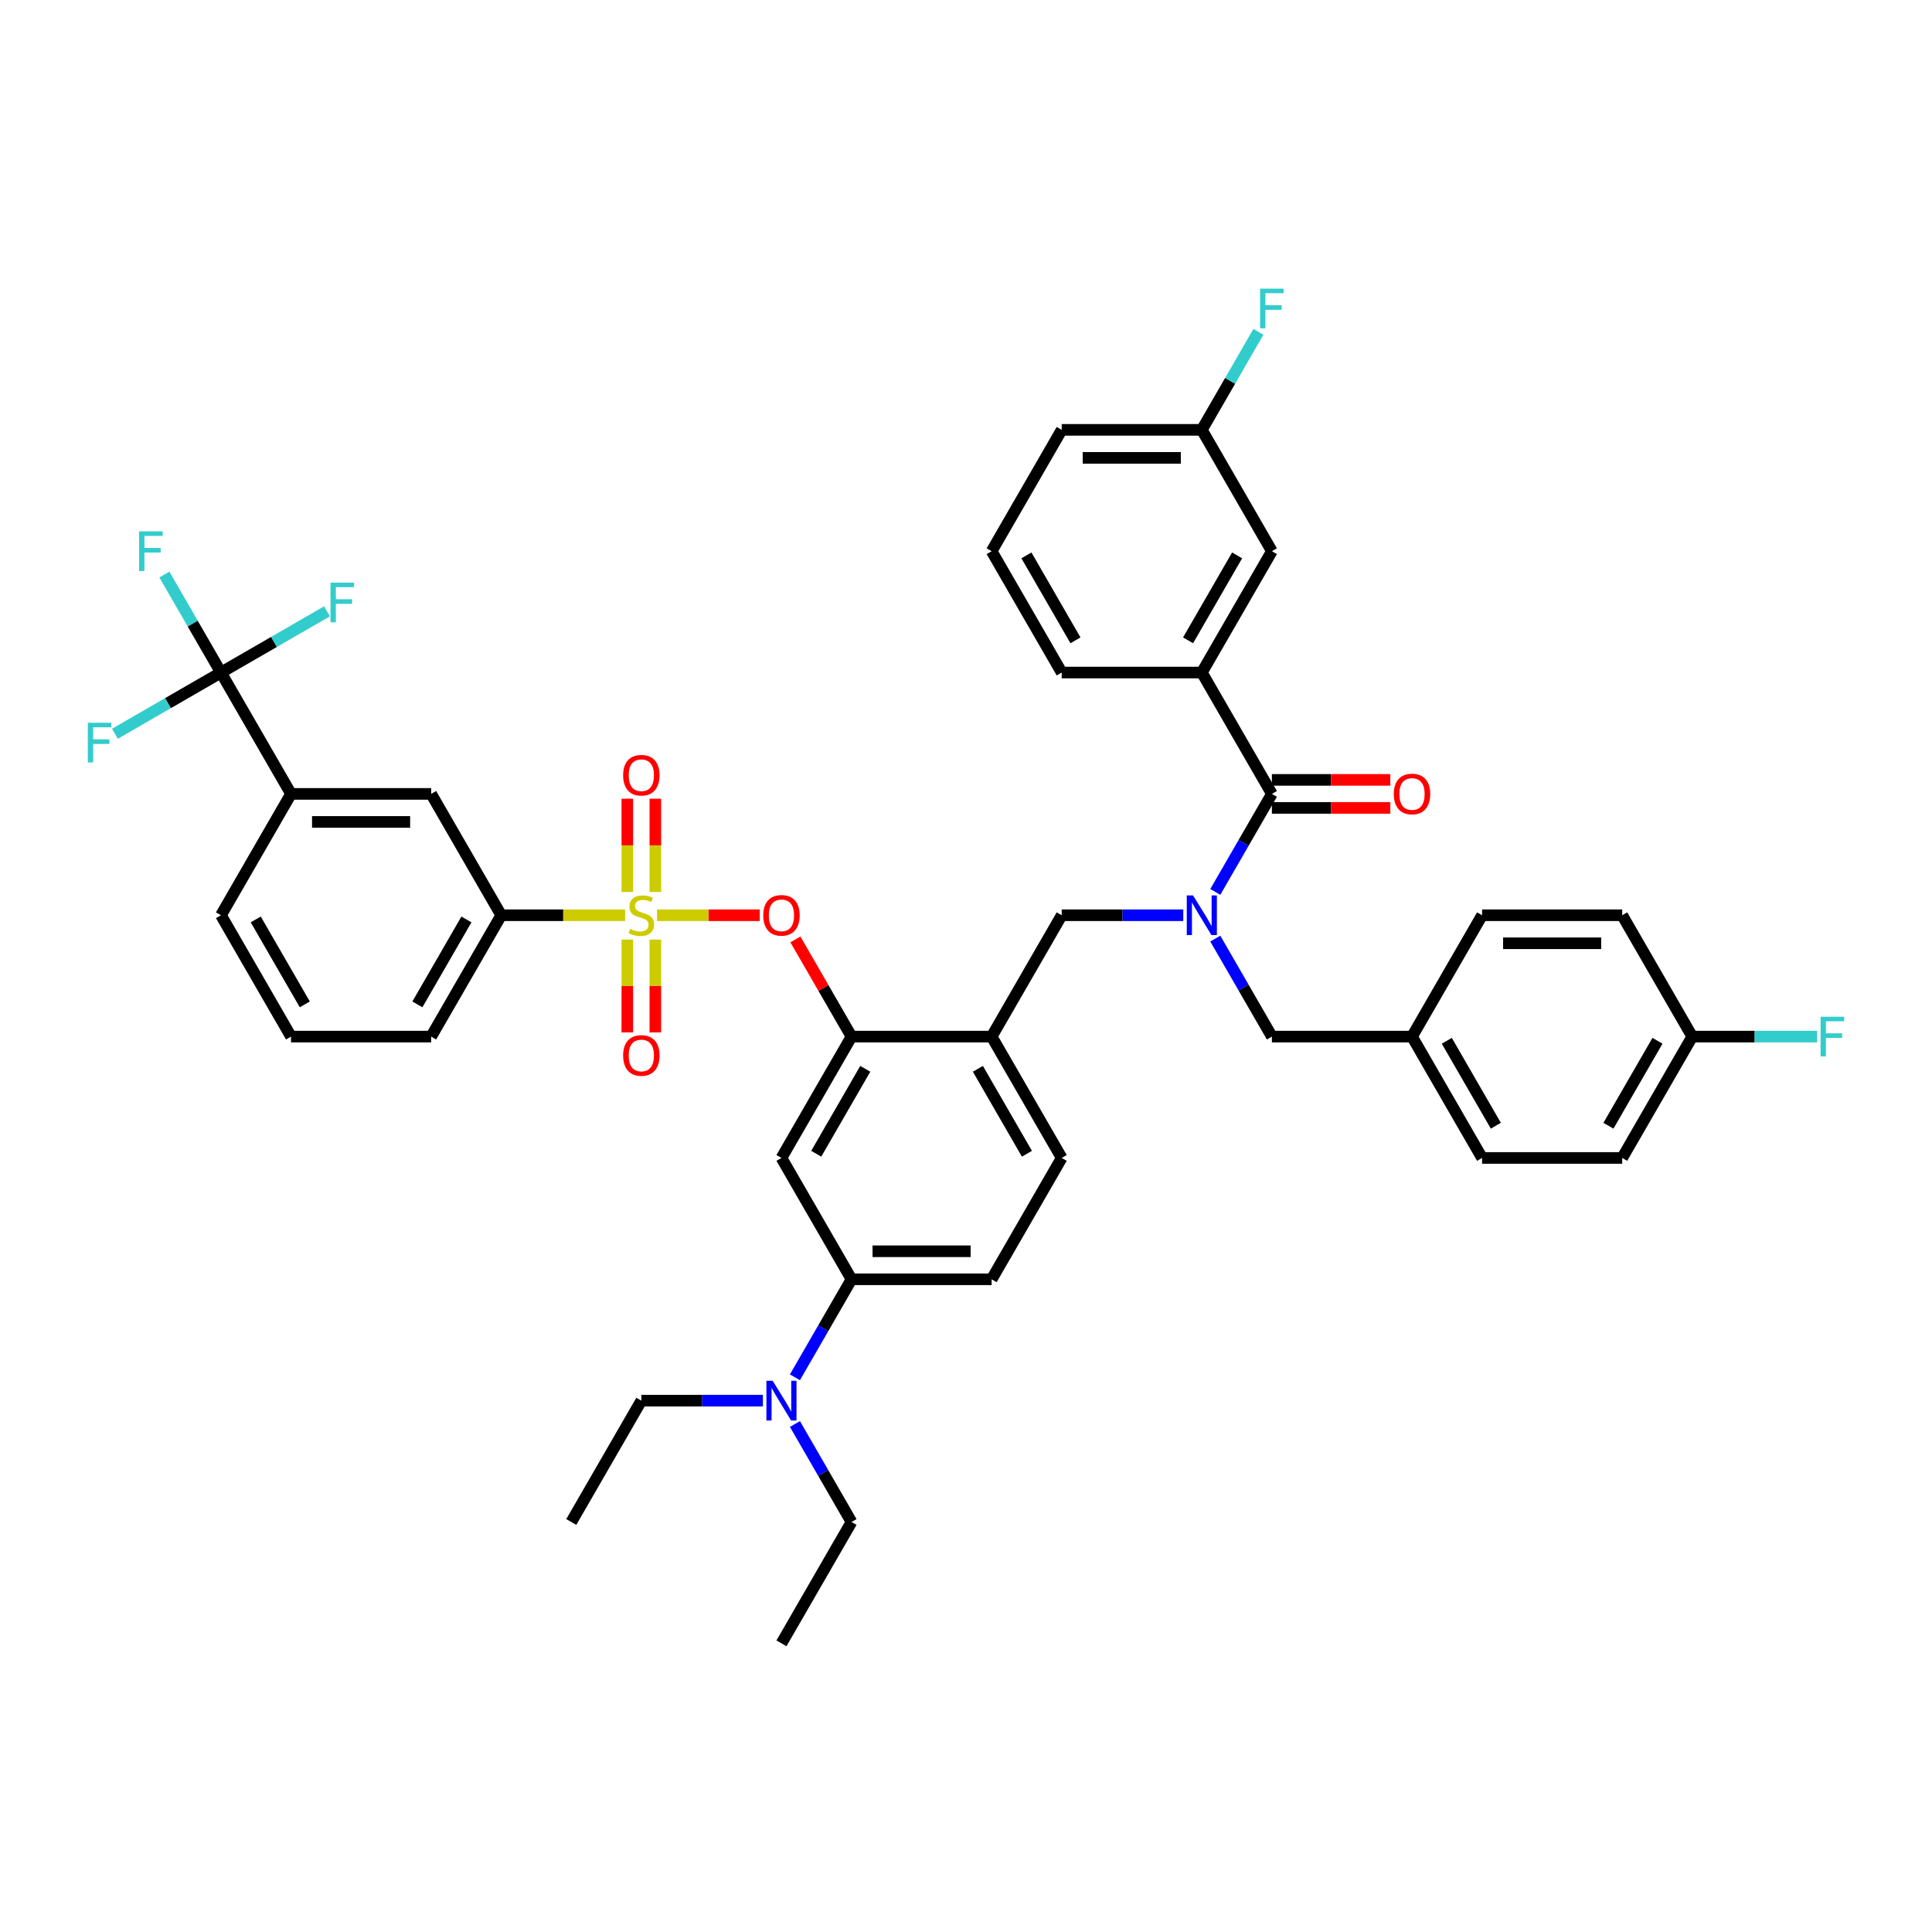 <?xml version='1.0' encoding='iso-8859-1'?>
<svg version='1.1' baseProfile='full'
              xmlns='http://www.w3.org/2000/svg'
                      xmlns:rdkit='http://www.rdkit.org/xml'
                      xmlns:xlink='http://www.w3.org/1999/xlink'
                  xml:space='preserve'
width='1000px' height='1000px' viewBox='0 0 1000 1000'>
<!-- END OF HEADER -->
<rect style='opacity:1.0;fill:#FFFFFF;stroke:none' width='1000' height='1000' x='0' y='0'> </rect>
<path class='bond-0' d='M 658.329,410.919 L 622.065,348.108' style='fill:none;fill-rule:evenodd;stroke:#000000;stroke-width:6px;stroke-linecap:butt;stroke-linejoin:miter;stroke-opacity:1' />
<path class='bond-1' d='M 658.329,418.172 L 688.971,418.172' style='fill:none;fill-rule:evenodd;stroke:#000000;stroke-width:6px;stroke-linecap:butt;stroke-linejoin:miter;stroke-opacity:1' />
<path class='bond-1' d='M 688.971,418.172 L 719.614,418.172' style='fill:none;fill-rule:evenodd;stroke:#FF0000;stroke-width:6px;stroke-linecap:butt;stroke-linejoin:miter;stroke-opacity:1' />
<path class='bond-1' d='M 658.329,403.666 L 688.971,403.666' style='fill:none;fill-rule:evenodd;stroke:#000000;stroke-width:6px;stroke-linecap:butt;stroke-linejoin:miter;stroke-opacity:1' />
<path class='bond-1' d='M 688.971,403.666 L 719.614,403.666' style='fill:none;fill-rule:evenodd;stroke:#FF0000;stroke-width:6px;stroke-linecap:butt;stroke-linejoin:miter;stroke-opacity:1' />
<path class='bond-2' d='M 658.329,410.919 L 643.685,436.283' style='fill:none;fill-rule:evenodd;stroke:#000000;stroke-width:6px;stroke-linecap:butt;stroke-linejoin:miter;stroke-opacity:1' />
<path class='bond-2' d='M 643.685,436.283 L 629.041,461.647' style='fill:none;fill-rule:evenodd;stroke:#0000FF;stroke-width:6px;stroke-linecap:butt;stroke-linejoin:miter;stroke-opacity:1' />
<path class='bond-3' d='M 629.041,485.813 L 643.685,511.176' style='fill:none;fill-rule:evenodd;stroke:#0000FF;stroke-width:6px;stroke-linecap:butt;stroke-linejoin:miter;stroke-opacity:1' />
<path class='bond-3' d='M 643.685,511.176 L 658.329,536.54' style='fill:none;fill-rule:evenodd;stroke:#000000;stroke-width:6px;stroke-linecap:butt;stroke-linejoin:miter;stroke-opacity:1' />
<path class='bond-4' d='M 612.462,473.73 L 581,473.73' style='fill:none;fill-rule:evenodd;stroke:#0000FF;stroke-width:6px;stroke-linecap:butt;stroke-linejoin:miter;stroke-opacity:1' />
<path class='bond-4' d='M 581,473.73 L 549.537,473.73' style='fill:none;fill-rule:evenodd;stroke:#000000;stroke-width:6px;stroke-linecap:butt;stroke-linejoin:miter;stroke-opacity:1' />
<path class='bond-5' d='M 622.065,348.108 L 658.329,285.298' style='fill:none;fill-rule:evenodd;stroke:#000000;stroke-width:6px;stroke-linecap:butt;stroke-linejoin:miter;stroke-opacity:1' />
<path class='bond-5' d='M 614.942,331.434 L 640.327,287.466' style='fill:none;fill-rule:evenodd;stroke:#000000;stroke-width:6px;stroke-linecap:butt;stroke-linejoin:miter;stroke-opacity:1' />
<path class='bond-6' d='M 622.065,348.108 L 549.537,348.108' style='fill:none;fill-rule:evenodd;stroke:#000000;stroke-width:6px;stroke-linecap:butt;stroke-linejoin:miter;stroke-opacity:1' />
<path class='bond-7' d='M 658.329,285.298 L 622.065,222.487' style='fill:none;fill-rule:evenodd;stroke:#000000;stroke-width:6px;stroke-linecap:butt;stroke-linejoin:miter;stroke-opacity:1' />
<path class='bond-8' d='M 513.273,662.162 L 440.746,662.162' style='fill:none;fill-rule:evenodd;stroke:#000000;stroke-width:6px;stroke-linecap:butt;stroke-linejoin:miter;stroke-opacity:1' />
<path class='bond-8' d='M 502.394,647.656 L 451.625,647.656' style='fill:none;fill-rule:evenodd;stroke:#000000;stroke-width:6px;stroke-linecap:butt;stroke-linejoin:miter;stroke-opacity:1' />
<path class='bond-9' d='M 513.273,662.162 L 549.537,599.351' style='fill:none;fill-rule:evenodd;stroke:#000000;stroke-width:6px;stroke-linecap:butt;stroke-linejoin:miter;stroke-opacity:1' />
<path class='bond-10' d='M 440.746,662.162 L 426.102,687.525' style='fill:none;fill-rule:evenodd;stroke:#000000;stroke-width:6px;stroke-linecap:butt;stroke-linejoin:miter;stroke-opacity:1' />
<path class='bond-10' d='M 426.102,687.525 L 411.458,712.889' style='fill:none;fill-rule:evenodd;stroke:#0000FF;stroke-width:6px;stroke-linecap:butt;stroke-linejoin:miter;stroke-opacity:1' />
<path class='bond-11' d='M 440.746,662.162 L 404.482,599.351' style='fill:none;fill-rule:evenodd;stroke:#000000;stroke-width:6px;stroke-linecap:butt;stroke-linejoin:miter;stroke-opacity:1' />
<path class='bond-12' d='M 404.482,599.351 L 440.746,536.54' style='fill:none;fill-rule:evenodd;stroke:#000000;stroke-width:6px;stroke-linecap:butt;stroke-linejoin:miter;stroke-opacity:1' />
<path class='bond-12' d='M 422.484,597.182 L 447.869,553.215' style='fill:none;fill-rule:evenodd;stroke:#000000;stroke-width:6px;stroke-linecap:butt;stroke-linejoin:miter;stroke-opacity:1' />
<path class='bond-13' d='M 440.746,536.54 L 513.273,536.54' style='fill:none;fill-rule:evenodd;stroke:#000000;stroke-width:6px;stroke-linecap:butt;stroke-linejoin:miter;stroke-opacity:1' />
<path class='bond-14' d='M 440.746,536.54 L 426.228,511.394' style='fill:none;fill-rule:evenodd;stroke:#000000;stroke-width:6px;stroke-linecap:butt;stroke-linejoin:miter;stroke-opacity:1' />
<path class='bond-14' d='M 426.228,511.394 L 411.71,486.248' style='fill:none;fill-rule:evenodd;stroke:#FF0000;stroke-width:6px;stroke-linecap:butt;stroke-linejoin:miter;stroke-opacity:1' />
<path class='bond-15' d='M 513.273,536.54 L 549.537,599.351' style='fill:none;fill-rule:evenodd;stroke:#000000;stroke-width:6px;stroke-linecap:butt;stroke-linejoin:miter;stroke-opacity:1' />
<path class='bond-15' d='M 506.151,553.215 L 531.536,597.182' style='fill:none;fill-rule:evenodd;stroke:#000000;stroke-width:6px;stroke-linecap:butt;stroke-linejoin:miter;stroke-opacity:1' />
<path class='bond-16' d='M 513.273,536.54 L 549.537,473.73' style='fill:none;fill-rule:evenodd;stroke:#000000;stroke-width:6px;stroke-linecap:butt;stroke-linejoin:miter;stroke-opacity:1' />
<path class='bond-17' d='M 393.24,473.73 L 366.656,473.73' style='fill:none;fill-rule:evenodd;stroke:#FF0000;stroke-width:6px;stroke-linecap:butt;stroke-linejoin:miter;stroke-opacity:1' />
<path class='bond-17' d='M 366.656,473.73 L 340.072,473.73' style='fill:none;fill-rule:evenodd;stroke:#CCCC00;stroke-width:6px;stroke-linecap:butt;stroke-linejoin:miter;stroke-opacity:1' />
<path class='bond-18' d='M 323.556,473.73 L 291.492,473.73' style='fill:none;fill-rule:evenodd;stroke:#CCCC00;stroke-width:6px;stroke-linecap:butt;stroke-linejoin:miter;stroke-opacity:1' />
<path class='bond-18' d='M 291.492,473.73 L 259.427,473.73' style='fill:none;fill-rule:evenodd;stroke:#000000;stroke-width:6px;stroke-linecap:butt;stroke-linejoin:miter;stroke-opacity:1' />
<path class='bond-19' d='M 324.702,486.335 L 324.702,510.354' style='fill:none;fill-rule:evenodd;stroke:#CCCC00;stroke-width:6px;stroke-linecap:butt;stroke-linejoin:miter;stroke-opacity:1' />
<path class='bond-19' d='M 324.702,510.354 L 324.702,534.373' style='fill:none;fill-rule:evenodd;stroke:#FF0000;stroke-width:6px;stroke-linecap:butt;stroke-linejoin:miter;stroke-opacity:1' />
<path class='bond-19' d='M 339.207,486.335 L 339.207,510.354' style='fill:none;fill-rule:evenodd;stroke:#CCCC00;stroke-width:6px;stroke-linecap:butt;stroke-linejoin:miter;stroke-opacity:1' />
<path class='bond-19' d='M 339.207,510.354 L 339.207,534.373' style='fill:none;fill-rule:evenodd;stroke:#FF0000;stroke-width:6px;stroke-linecap:butt;stroke-linejoin:miter;stroke-opacity:1' />
<path class='bond-20' d='M 339.207,461.676 L 339.207,437.547' style='fill:none;fill-rule:evenodd;stroke:#CCCC00;stroke-width:6px;stroke-linecap:butt;stroke-linejoin:miter;stroke-opacity:1' />
<path class='bond-20' d='M 339.207,437.547 L 339.207,413.419' style='fill:none;fill-rule:evenodd;stroke:#FF0000;stroke-width:6px;stroke-linecap:butt;stroke-linejoin:miter;stroke-opacity:1' />
<path class='bond-20' d='M 324.702,461.676 L 324.702,437.547' style='fill:none;fill-rule:evenodd;stroke:#CCCC00;stroke-width:6px;stroke-linecap:butt;stroke-linejoin:miter;stroke-opacity:1' />
<path class='bond-20' d='M 324.702,437.547 L 324.702,413.419' style='fill:none;fill-rule:evenodd;stroke:#FF0000;stroke-width:6px;stroke-linecap:butt;stroke-linejoin:miter;stroke-opacity:1' />
<path class='bond-21' d='M 839.647,599.351 L 875.911,536.54' style='fill:none;fill-rule:evenodd;stroke:#000000;stroke-width:6px;stroke-linecap:butt;stroke-linejoin:miter;stroke-opacity:1' />
<path class='bond-21' d='M 832.525,582.677 L 857.909,538.709' style='fill:none;fill-rule:evenodd;stroke:#000000;stroke-width:6px;stroke-linecap:butt;stroke-linejoin:miter;stroke-opacity:1' />
<path class='bond-22' d='M 839.647,599.351 L 767.12,599.351' style='fill:none;fill-rule:evenodd;stroke:#000000;stroke-width:6px;stroke-linecap:butt;stroke-linejoin:miter;stroke-opacity:1' />
<path class='bond-23' d='M 875.911,536.54 L 839.647,473.73' style='fill:none;fill-rule:evenodd;stroke:#000000;stroke-width:6px;stroke-linecap:butt;stroke-linejoin:miter;stroke-opacity:1' />
<path class='bond-24' d='M 875.911,536.54 L 908.215,536.54' style='fill:none;fill-rule:evenodd;stroke:#000000;stroke-width:6px;stroke-linecap:butt;stroke-linejoin:miter;stroke-opacity:1' />
<path class='bond-24' d='M 908.215,536.54 L 940.519,536.54' style='fill:none;fill-rule:evenodd;stroke:#33CCCC;stroke-width:6px;stroke-linecap:butt;stroke-linejoin:miter;stroke-opacity:1' />
<path class='bond-25' d='M 839.647,473.73 L 767.12,473.73' style='fill:none;fill-rule:evenodd;stroke:#000000;stroke-width:6px;stroke-linecap:butt;stroke-linejoin:miter;stroke-opacity:1' />
<path class='bond-25' d='M 828.768,488.235 L 777.999,488.235' style='fill:none;fill-rule:evenodd;stroke:#000000;stroke-width:6px;stroke-linecap:butt;stroke-linejoin:miter;stroke-opacity:1' />
<path class='bond-26' d='M 767.12,473.73 L 730.856,536.54' style='fill:none;fill-rule:evenodd;stroke:#000000;stroke-width:6px;stroke-linecap:butt;stroke-linejoin:miter;stroke-opacity:1' />
<path class='bond-27' d='M 730.856,536.54 L 767.12,599.351' style='fill:none;fill-rule:evenodd;stroke:#000000;stroke-width:6px;stroke-linecap:butt;stroke-linejoin:miter;stroke-opacity:1' />
<path class='bond-27' d='M 748.858,538.709 L 774.242,582.677' style='fill:none;fill-rule:evenodd;stroke:#000000;stroke-width:6px;stroke-linecap:butt;stroke-linejoin:miter;stroke-opacity:1' />
<path class='bond-28' d='M 730.856,536.54 L 658.329,536.54' style='fill:none;fill-rule:evenodd;stroke:#000000;stroke-width:6px;stroke-linecap:butt;stroke-linejoin:miter;stroke-opacity:1' />
<path class='bond-29' d='M 114.372,348.108 L 150.636,410.919' style='fill:none;fill-rule:evenodd;stroke:#000000;stroke-width:6px;stroke-linecap:butt;stroke-linejoin:miter;stroke-opacity:1' />
<path class='bond-30' d='M 114.372,348.108 L 99.728,322.744' style='fill:none;fill-rule:evenodd;stroke:#000000;stroke-width:6px;stroke-linecap:butt;stroke-linejoin:miter;stroke-opacity:1' />
<path class='bond-30' d='M 99.728,322.744 L 85.085,297.381' style='fill:none;fill-rule:evenodd;stroke:#33CCCC;stroke-width:6px;stroke-linecap:butt;stroke-linejoin:miter;stroke-opacity:1' />
<path class='bond-31' d='M 114.372,348.108 L 141.817,332.263' style='fill:none;fill-rule:evenodd;stroke:#000000;stroke-width:6px;stroke-linecap:butt;stroke-linejoin:miter;stroke-opacity:1' />
<path class='bond-31' d='M 141.817,332.263 L 169.263,316.417' style='fill:none;fill-rule:evenodd;stroke:#33CCCC;stroke-width:6px;stroke-linecap:butt;stroke-linejoin:miter;stroke-opacity:1' />
<path class='bond-32' d='M 114.372,348.108 L 86.927,363.954' style='fill:none;fill-rule:evenodd;stroke:#000000;stroke-width:6px;stroke-linecap:butt;stroke-linejoin:miter;stroke-opacity:1' />
<path class='bond-32' d='M 86.927,363.954 L 59.481,379.799' style='fill:none;fill-rule:evenodd;stroke:#33CCCC;stroke-width:6px;stroke-linecap:butt;stroke-linejoin:miter;stroke-opacity:1' />
<path class='bond-33' d='M 259.427,473.73 L 223.163,410.919' style='fill:none;fill-rule:evenodd;stroke:#000000;stroke-width:6px;stroke-linecap:butt;stroke-linejoin:miter;stroke-opacity:1' />
<path class='bond-34' d='M 259.427,473.73 L 223.163,536.54' style='fill:none;fill-rule:evenodd;stroke:#000000;stroke-width:6px;stroke-linecap:butt;stroke-linejoin:miter;stroke-opacity:1' />
<path class='bond-34' d='M 241.425,475.898 L 216.041,519.866' style='fill:none;fill-rule:evenodd;stroke:#000000;stroke-width:6px;stroke-linecap:butt;stroke-linejoin:miter;stroke-opacity:1' />
<path class='bond-35' d='M 150.636,410.919 L 223.163,410.919' style='fill:none;fill-rule:evenodd;stroke:#000000;stroke-width:6px;stroke-linecap:butt;stroke-linejoin:miter;stroke-opacity:1' />
<path class='bond-35' d='M 161.515,425.424 L 212.284,425.424' style='fill:none;fill-rule:evenodd;stroke:#000000;stroke-width:6px;stroke-linecap:butt;stroke-linejoin:miter;stroke-opacity:1' />
<path class='bond-36' d='M 150.636,410.919 L 114.372,473.73' style='fill:none;fill-rule:evenodd;stroke:#000000;stroke-width:6px;stroke-linecap:butt;stroke-linejoin:miter;stroke-opacity:1' />
<path class='bond-37' d='M 223.163,536.54 L 150.636,536.54' style='fill:none;fill-rule:evenodd;stroke:#000000;stroke-width:6px;stroke-linecap:butt;stroke-linejoin:miter;stroke-opacity:1' />
<path class='bond-38' d='M 394.88,724.972 L 363.417,724.972' style='fill:none;fill-rule:evenodd;stroke:#0000FF;stroke-width:6px;stroke-linecap:butt;stroke-linejoin:miter;stroke-opacity:1' />
<path class='bond-38' d='M 363.417,724.972 L 331.955,724.972' style='fill:none;fill-rule:evenodd;stroke:#000000;stroke-width:6px;stroke-linecap:butt;stroke-linejoin:miter;stroke-opacity:1' />
<path class='bond-39' d='M 411.458,737.055 L 426.102,762.419' style='fill:none;fill-rule:evenodd;stroke:#0000FF;stroke-width:6px;stroke-linecap:butt;stroke-linejoin:miter;stroke-opacity:1' />
<path class='bond-39' d='M 426.102,762.419 L 440.746,787.783' style='fill:none;fill-rule:evenodd;stroke:#000000;stroke-width:6px;stroke-linecap:butt;stroke-linejoin:miter;stroke-opacity:1' />
<path class='bond-40' d='M 331.955,724.972 L 295.691,787.783' style='fill:none;fill-rule:evenodd;stroke:#000000;stroke-width:6px;stroke-linecap:butt;stroke-linejoin:miter;stroke-opacity:1' />
<path class='bond-41' d='M 440.746,787.783 L 404.482,850.594' style='fill:none;fill-rule:evenodd;stroke:#000000;stroke-width:6px;stroke-linecap:butt;stroke-linejoin:miter;stroke-opacity:1' />
<path class='bond-42' d='M 114.372,473.73 L 150.636,536.54' style='fill:none;fill-rule:evenodd;stroke:#000000;stroke-width:6px;stroke-linecap:butt;stroke-linejoin:miter;stroke-opacity:1' />
<path class='bond-42' d='M 132.374,475.898 L 157.758,519.866' style='fill:none;fill-rule:evenodd;stroke:#000000;stroke-width:6px;stroke-linecap:butt;stroke-linejoin:miter;stroke-opacity:1' />
<path class='bond-43' d='M 622.065,222.487 L 636.709,197.123' style='fill:none;fill-rule:evenodd;stroke:#000000;stroke-width:6px;stroke-linecap:butt;stroke-linejoin:miter;stroke-opacity:1' />
<path class='bond-43' d='M 636.709,197.123 L 651.352,171.759' style='fill:none;fill-rule:evenodd;stroke:#33CCCC;stroke-width:6px;stroke-linecap:butt;stroke-linejoin:miter;stroke-opacity:1' />
<path class='bond-44' d='M 622.065,222.487 L 549.537,222.487' style='fill:none;fill-rule:evenodd;stroke:#000000;stroke-width:6px;stroke-linecap:butt;stroke-linejoin:miter;stroke-opacity:1' />
<path class='bond-44' d='M 611.186,236.992 L 560.416,236.992' style='fill:none;fill-rule:evenodd;stroke:#000000;stroke-width:6px;stroke-linecap:butt;stroke-linejoin:miter;stroke-opacity:1' />
<path class='bond-45' d='M 549.537,348.108 L 513.273,285.298' style='fill:none;fill-rule:evenodd;stroke:#000000;stroke-width:6px;stroke-linecap:butt;stroke-linejoin:miter;stroke-opacity:1' />
<path class='bond-45' d='M 556.66,331.434 L 531.275,287.466' style='fill:none;fill-rule:evenodd;stroke:#000000;stroke-width:6px;stroke-linecap:butt;stroke-linejoin:miter;stroke-opacity:1' />
<path class='bond-46' d='M 513.273,285.298 L 549.537,222.487' style='fill:none;fill-rule:evenodd;stroke:#000000;stroke-width:6px;stroke-linecap:butt;stroke-linejoin:miter;stroke-opacity:1' />
<path  class='atom-1' d='M 617.525 463.46
L 624.255 474.339
Q 624.922 475.412, 625.996 477.356
Q 627.069 479.3, 627.127 479.416
L 627.127 463.46
L 629.854 463.46
L 629.854 484
L 627.04 484
L 619.816 472.105
Q 618.975 470.712, 618.076 469.117
Q 617.205 467.521, 616.944 467.028
L 616.944 484
L 614.275 484
L 614.275 463.46
L 617.525 463.46
' fill='#0000FF'/>
<path  class='atom-11' d='M 395.054 473.788
Q 395.054 468.856, 397.491 466.1
Q 399.927 463.344, 404.482 463.344
Q 409.037 463.344, 411.474 466.1
Q 413.911 468.856, 413.911 473.788
Q 413.911 478.778, 411.445 481.621
Q 408.979 484.435, 404.482 484.435
Q 399.956 484.435, 397.491 481.621
Q 395.054 478.807, 395.054 473.788
M 404.482 482.114
Q 407.615 482.114, 409.298 480.025
Q 411.01 477.907, 411.01 473.788
Q 411.01 469.755, 409.298 467.724
Q 407.615 465.665, 404.482 465.665
Q 401.349 465.665, 399.637 467.695
Q 397.955 469.726, 397.955 473.788
Q 397.955 477.936, 399.637 480.025
Q 401.349 482.114, 404.482 482.114
' fill='#FF0000'/>
<path  class='atom-12' d='M 326.152 480.779
Q 326.385 480.866, 327.342 481.272
Q 328.299 481.679, 329.344 481.94
Q 330.417 482.172, 331.461 482.172
Q 333.405 482.172, 334.537 481.243
Q 335.668 480.286, 335.668 478.632
Q 335.668 477.501, 335.088 476.805
Q 334.537 476.109, 333.666 475.731
Q 332.796 475.354, 331.345 474.919
Q 329.518 474.368, 328.415 473.846
Q 327.342 473.323, 326.559 472.221
Q 325.804 471.119, 325.804 469.262
Q 325.804 466.68, 327.545 465.084
Q 329.315 463.489, 332.796 463.489
Q 335.175 463.489, 337.873 464.62
L 337.206 466.854
Q 334.74 465.839, 332.883 465.839
Q 330.881 465.839, 329.779 466.68
Q 328.676 467.492, 328.705 468.914
Q 328.705 470.016, 329.257 470.683
Q 329.837 471.351, 330.649 471.728
Q 331.49 472.105, 332.883 472.54
Q 334.74 473.12, 335.842 473.701
Q 336.945 474.281, 337.728 475.47
Q 338.54 476.631, 338.54 478.632
Q 338.54 481.476, 336.625 483.013
Q 334.74 484.522, 331.577 484.522
Q 329.75 484.522, 328.357 484.116
Q 326.994 483.738, 325.369 483.071
L 326.152 480.779
' fill='#CCCC00'/>
<path  class='atom-13' d='M 322.526 546.315
Q 322.526 541.383, 324.963 538.627
Q 327.4 535.871, 331.955 535.871
Q 336.509 535.871, 338.946 538.627
Q 341.383 541.383, 341.383 546.315
Q 341.383 551.305, 338.917 554.148
Q 336.451 556.962, 331.955 556.962
Q 327.429 556.962, 324.963 554.148
Q 322.526 551.334, 322.526 546.315
M 331.955 554.641
Q 335.088 554.641, 336.77 552.553
Q 338.482 550.435, 338.482 546.315
Q 338.482 542.283, 336.77 540.252
Q 335.088 538.192, 331.955 538.192
Q 328.821 538.192, 327.11 540.223
Q 325.427 542.254, 325.427 546.315
Q 325.427 550.464, 327.11 552.553
Q 328.821 554.641, 331.955 554.641
' fill='#FF0000'/>
<path  class='atom-14' d='M 322.526 401.26
Q 322.526 396.328, 324.963 393.572
Q 327.4 390.816, 331.955 390.816
Q 336.509 390.816, 338.946 393.572
Q 341.383 396.328, 341.383 401.26
Q 341.383 406.25, 338.917 409.093
Q 336.451 411.907, 331.955 411.907
Q 327.429 411.907, 324.963 409.093
Q 322.526 406.279, 322.526 401.26
M 331.955 409.586
Q 335.088 409.586, 336.77 407.497
Q 338.482 405.38, 338.482 401.26
Q 338.482 397.228, 336.77 395.197
Q 335.088 393.137, 331.955 393.137
Q 328.821 393.137, 327.11 395.168
Q 325.427 397.199, 325.427 401.26
Q 325.427 405.409, 327.11 407.497
Q 328.821 409.586, 331.955 409.586
' fill='#FF0000'/>
<path  class='atom-22' d='M 942.332 526.27
L 954.545 526.27
L 954.545 528.62
L 945.088 528.62
L 945.088 534.858
L 953.501 534.858
L 953.501 537.237
L 945.088 537.237
L 945.088 546.81
L 942.332 546.81
L 942.332 526.27
' fill='#33CCCC'/>
<path  class='atom-27' d='M 72.001 275.028
L 84.215 275.028
L 84.215 277.378
L 74.757 277.378
L 74.757 283.615
L 83.171 283.615
L 83.171 285.994
L 74.757 285.994
L 74.757 295.567
L 72.001 295.567
L 72.001 275.028
' fill='#33CCCC'/>
<path  class='atom-28' d='M 171.076 301.575
L 183.29 301.575
L 183.29 303.924
L 173.832 303.924
L 173.832 310.162
L 182.245 310.162
L 182.245 312.541
L 173.832 312.541
L 173.832 322.114
L 171.076 322.114
L 171.076 301.575
' fill='#33CCCC'/>
<path  class='atom-29' d='M 45.455 374.102
L 57.668 374.102
L 57.668 376.452
L 48.211 376.452
L 48.211 382.689
L 56.624 382.689
L 56.624 385.068
L 48.211 385.068
L 48.211 394.642
L 45.455 394.642
L 45.455 374.102
' fill='#33CCCC'/>
<path  class='atom-31' d='M 399.942 714.702
L 406.672 725.582
Q 407.34 726.655, 408.413 728.599
Q 409.487 730.542, 409.545 730.658
L 409.545 714.702
L 412.272 714.702
L 412.272 735.242
L 409.458 735.242
L 402.234 723.348
Q 401.392 721.955, 400.493 720.36
Q 399.623 718.764, 399.362 718.271
L 399.362 735.242
L 396.693 735.242
L 396.693 714.702
L 399.942 714.702
' fill='#0000FF'/>
<path  class='atom-38' d='M 721.427 410.977
Q 721.427 406.045, 723.864 403.289
Q 726.301 400.533, 730.856 400.533
Q 735.411 400.533, 737.848 403.289
Q 740.285 406.045, 740.285 410.977
Q 740.285 415.967, 737.819 418.81
Q 735.353 421.624, 730.856 421.624
Q 726.33 421.624, 723.864 418.81
Q 721.427 415.996, 721.427 410.977
M 730.856 419.303
Q 733.989 419.303, 735.672 417.214
Q 737.384 415.097, 737.384 410.977
Q 737.384 406.944, 735.672 404.914
Q 733.989 402.854, 730.856 402.854
Q 727.723 402.854, 726.011 404.885
Q 724.329 406.915, 724.329 410.977
Q 724.329 415.126, 726.011 417.214
Q 727.723 419.303, 730.856 419.303
' fill='#FF0000'/>
<path  class='atom-40' d='M 652.222 149.406
L 664.435 149.406
L 664.435 151.756
L 654.978 151.756
L 654.978 157.994
L 663.391 157.994
L 663.391 160.372
L 654.978 160.372
L 654.978 169.946
L 652.222 169.946
L 652.222 149.406
' fill='#33CCCC'/>
</svg>

